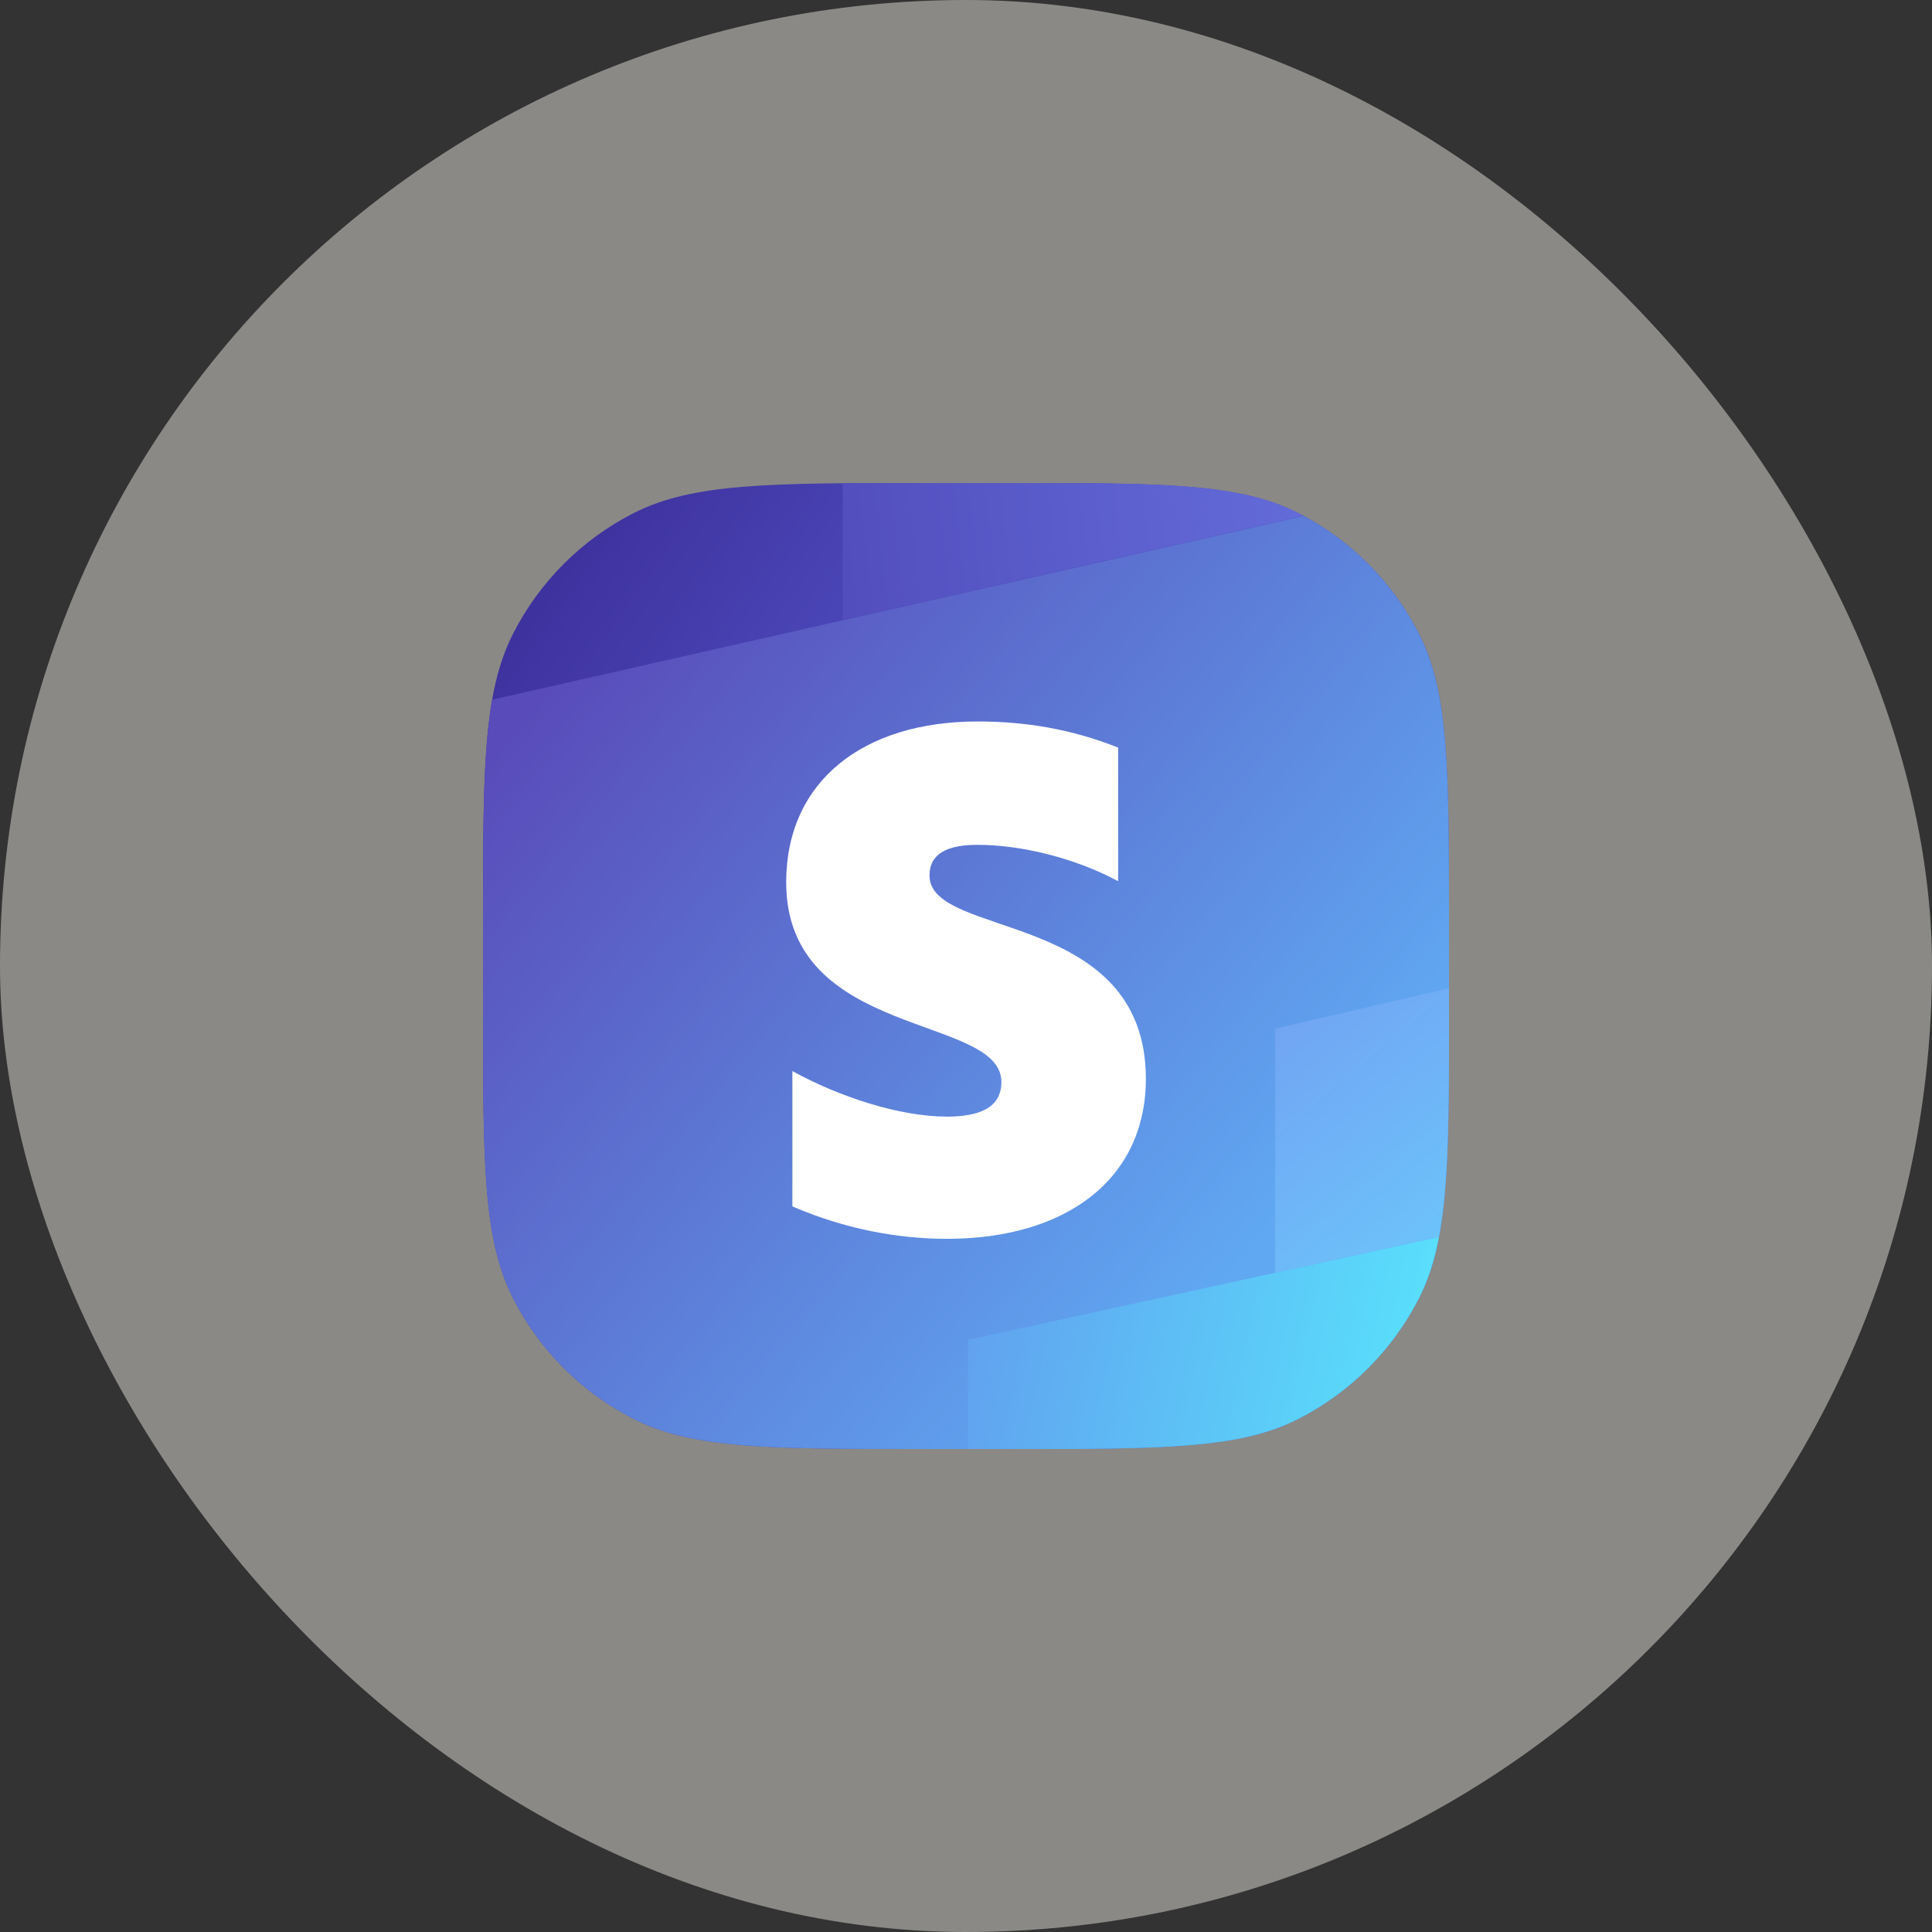 <svg width="28" height="28" viewBox="0 0 28 28" fill="none" xmlns="http://www.w3.org/2000/svg">
<rect x="0" y="0" width="28" height="28" fill="#333333" stroke="none"/>
<rect width="28" height="28" rx="14" fill="#E3E1DA" fill-opacity="0.5"/>
<path d="M7.436 9.184C7 10.04 7 11.16 7 13.4V14.6C7 16.84 7 17.96 7.436 18.816C7.819 19.569 8.431 20.18 9.184 20.564C10.04 21 11.16 21 13.4 21H14.6C16.84 21 17.96 21 18.816 20.564C19.569 20.18 20.18 19.569 20.564 18.816C21 17.96 21 16.84 21 14.6V13.4C21 11.16 21 10.04 20.564 9.184C20.18 8.431 19.569 7.819 18.816 7.436C17.96 7 16.84 7 14.6 7H13.4C11.16 7 10.04 7 9.184 7.436C8.431 7.819 7.819 8.431 7.436 9.184Z" fill="url(#paint0_linear_16362_24752)"/>
<path d="M7.133 10.14C7 10.893 7 11.893 7 13.4V14.6C7 16.84 7 17.96 7.436 18.816C7.819 19.569 8.431 20.18 9.184 20.564C10.04 21 11.16 21 13.4 21H14.6C16.84 21 17.96 21 18.816 20.564C19.569 20.18 20.18 19.569 20.564 18.816C21 17.96 21 16.84 21 14.6V13.4C21 11.16 21 10.04 20.564 9.184C20.194 8.458 19.611 7.862 18.894 7.477L7.133 10.14Z" fill="url(#paint1_linear_16362_24752)"/>
<path d="M20.855 17.927C20.791 18.265 20.698 18.553 20.564 18.816C20.18 19.569 19.569 20.18 18.816 20.564C17.986 20.987 16.907 21 14.798 21H14.029V19.418L20.855 17.927Z" fill="url(#paint2_linear_16362_24752)"/>
<path d="M14.6 7H13.4C12.964 7 12.571 7 12.213 7.003V8.985L18.893 7.476C18.867 7.462 18.842 7.449 18.816 7.436C18.341 7.194 17.784 7.086 17 7.038C16.371 7 15.597 7 14.6 7Z" fill="url(#paint3_linear_16362_24752)"/>
<path d="M21 14.687C21 16.19 20.997 17.18 20.855 17.927L18.481 18.446V14.908L21 14.322V14.687Z" fill="url(#paint4_linear_16362_24752)"/>
<path fill-rule="evenodd" clip-rule="evenodd" d="M13.471 12.689C13.471 12.368 13.733 12.244 14.169 12.244C14.793 12.244 15.581 12.434 16.205 12.771V10.835C15.523 10.563 14.85 10.456 14.169 10.456C12.502 10.456 11.394 11.329 11.394 12.788C11.394 15.062 14.513 14.699 14.513 15.68C14.513 16.059 14.185 16.183 13.725 16.183C13.044 16.183 12.174 15.902 11.484 15.523V17.484C12.247 17.814 13.019 17.954 13.725 17.954C15.433 17.954 16.607 17.105 16.607 15.63C16.599 13.175 13.471 13.612 13.471 12.689Z" fill="white"/>
<defs>
<linearGradient id="paint0_linear_16362_24752" x1="7" y1="7" x2="11.598" y2="10.251" gradientUnits="userSpaceOnUse">
<stop stop-color="#392993"/>
<stop offset="1" stop-color="#4B47B9"/>
</linearGradient>
<linearGradient id="paint1_linear_16362_24752" x1="7.527" y1="10.287" x2="17.678" y2="18.66" gradientUnits="userSpaceOnUse">
<stop stop-color="#594BB9"/>
<stop offset="1" stop-color="#60A8F2"/>
</linearGradient>
<linearGradient id="paint2_linear_16362_24752" x1="14.029" y1="19.477" x2="21" y2="21" gradientUnits="userSpaceOnUse">
<stop stop-color="#61A2EF"/>
<stop offset="1" stop-color="#58E6FD"/>
</linearGradient>
<linearGradient id="paint3_linear_16362_24752" x1="12.213" y1="7.996" x2="21" y2="7" gradientUnits="userSpaceOnUse">
<stop stop-color="#534EBE"/>
<stop offset="1" stop-color="#6875E2"/>
</linearGradient>
<linearGradient id="paint4_linear_16362_24752" x1="18.481" y1="14.937" x2="21" y2="17.954" gradientUnits="userSpaceOnUse">
<stop stop-color="#71A5F3"/>
<stop offset="1" stop-color="#6CC3FA"/>
</linearGradient>
</defs>
</svg>
